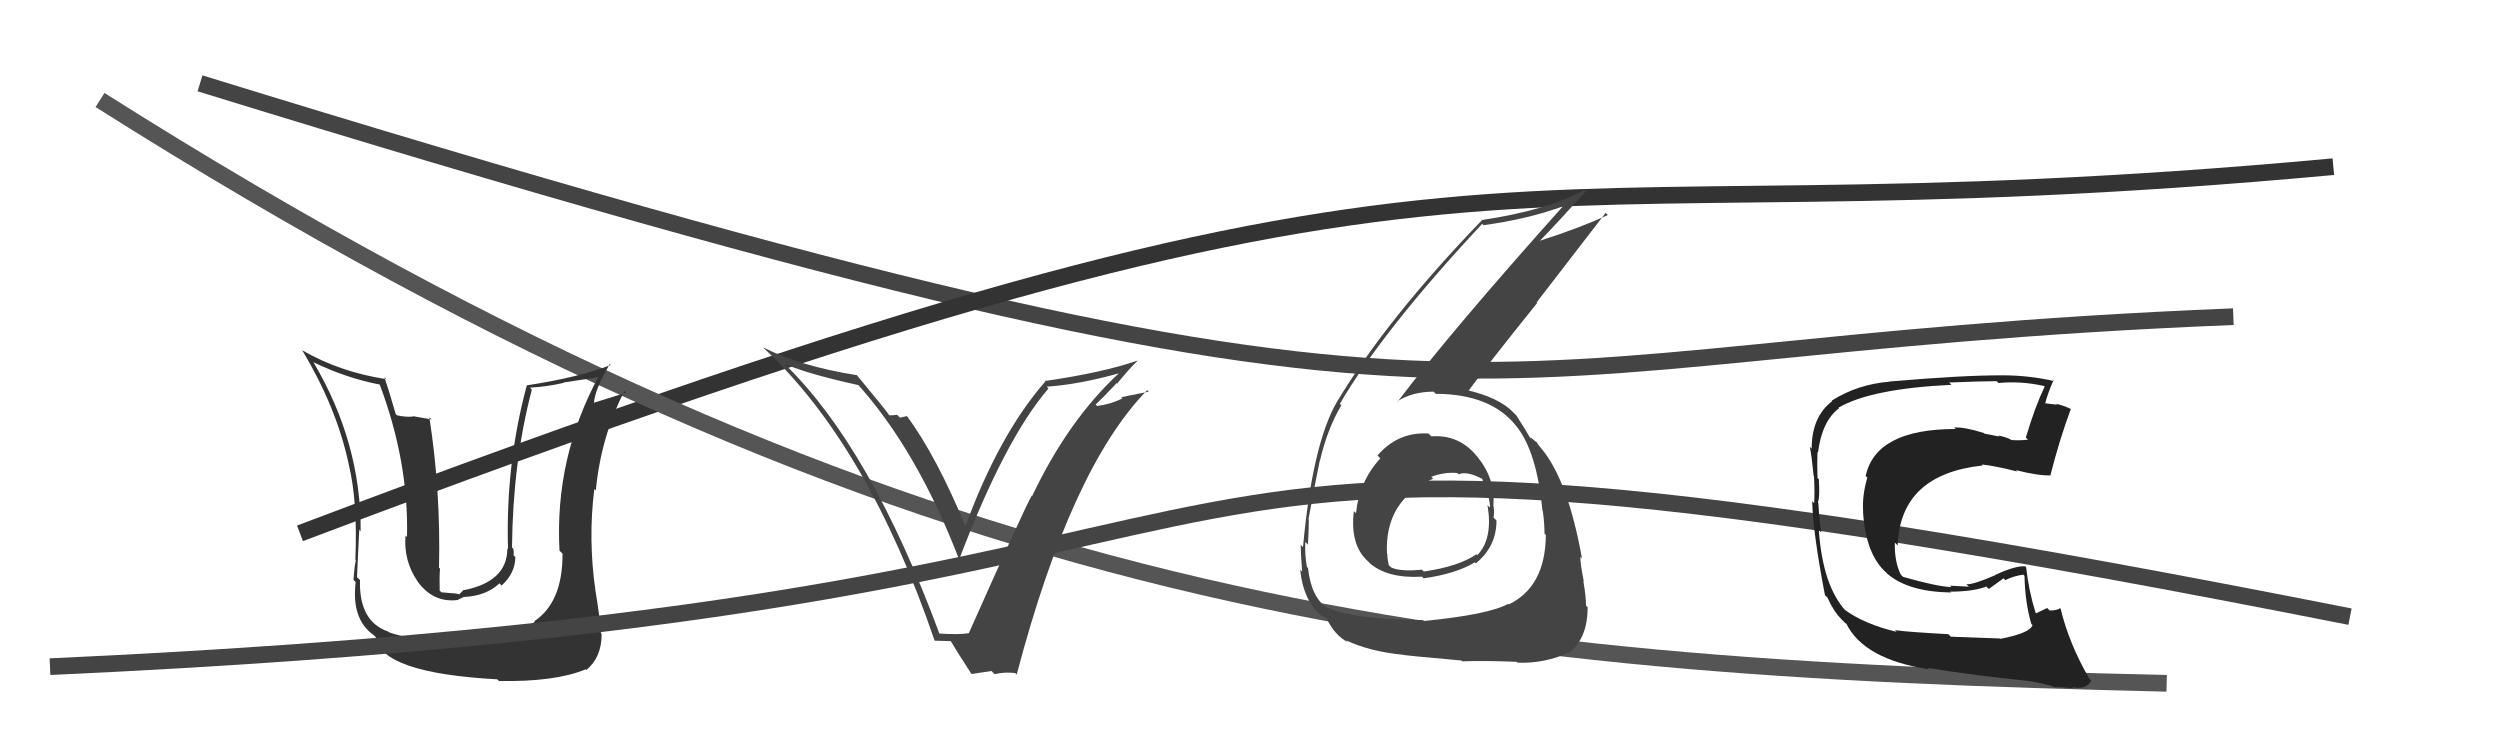 <svg xmlns="http://www.w3.org/2000/svg" width="150" height="44" viewBox="0,0,150,44"><path d="M12 5 C93 30,84 21,134 19" stroke="#444" fill="none"/><path d="M18 32 C92 4,86 15,140 10" stroke="#333" fill="none"/><path d="M6 6 C55 37,87 40,130 41" stroke="#555" fill="none"/><path fill="#333" d="M27.49 38.34L27.44 38.28L27.44 38.28Q24.56 38.45 23.31 37.92L23.41 38.03L23.28 37.89Q21.53 37.28 21.60 34.81L21.55 34.75L21.42 34.63Q21.57 31.23 21.57 31.80L21.74 31.97L21.64 31.88Q21.67 26.57 18.81 21.74L18.79 21.71L18.82 21.74Q20.79 22.69 22.77 23.07L22.72 23.02L22.79 23.09Q24.53 27.73 24.42 32.22L24.44 32.24L24.33 32.13Q24.21 33.64 25.04 34.86L24.99 34.80L25.00 34.81Q25.95 36.19 27.47 36.00L27.47 35.99L27.80 35.83L27.80 35.82Q29.15 35.77 29.97 35.00L30.11 35.15L30.10 35.13Q30.92 34.38 30.92 33.42L30.85 33.36L30.82 33.32Q30.84 33.12 30.80 32.93L30.83 32.96L30.72 32.85Q30.77 27.72 31.91 23.38L31.78 23.24L31.79 23.26Q32.84 23.20 33.83 22.97L33.81 22.95L35.99 22.62L35.93 22.56Q33.27 27.48 33.57 33.04L33.66 33.13L33.75 33.21Q33.77 36.13 32.06 37.27L32.15 37.36L32.09 37.30Q30.93 38.31 27.62 38.46ZM29.75 40.68L29.93 40.85L29.94 40.86Q33.31 40.92 35.14 40.16L35.18 40.20L35.18 40.20Q36.10 39.44 36.10 38.04L36.05 37.99L36.06 38.00Q35.99 37.02 35.73 35.46L35.80 35.53L35.73 35.46Q35.28 32.35 35.66 29.34L35.74 29.42L35.75 29.42Q36.06 26.19 37.47 23.45L37.46 23.44L37.57 23.56Q36.85 23.78 35.52 24.20L35.54 24.23L35.61 24.30Q35.70 23.55 36.00 22.98L35.98 22.96L36.58 21.84L36.64 21.90Q34.78 22.63 31.62 23.12L31.58 23.08L31.61 23.12Q30.33 27.85 30.48 32.95L30.41 32.88L30.44 32.91Q30.44 34.92 27.77 35.42L27.78 35.43L27.56 35.66L27.35 35.61L26.49 35.54L26.38 35.44Q26.36 34.62 26.40 34.12L26.35 34.07L26.34 34.07Q26.45 29.45 25.76 25.03L25.90 25.17L24.78 24.97L24.80 24.99Q24.36 25.04 23.82 24.92L23.71 24.81L23.74 24.83Q23.33 23.40 23.06 22.64L23.05 22.63L23.18 22.75Q20.38 22.32 18.14 21.02L18.17 21.06L18.13 21.01Q20.20 24.46 20.92 27.84L20.94 27.86L20.92 27.84Q21.47 30.10 21.32 33.61L21.37 33.66L21.36 33.65Q21.29 33.70 21.21 34.80L21.24 34.82L21.34 34.93Q21.07 37.17 22.44 38.12L22.54 38.22L22.55 38.23Q22.84 40.38 29.84 40.76Z"/><path d="M3 40 C91 36,55 20,141 37" stroke="#444" fill="none"/><path fill="#444" d="M56.34 38.02L56.33 38.01L56.38 38.06Q52.23 26.84 47.09 21.85L46.93 21.68L47.08 21.84Q48.55 22.46 51.52 23.11L51.52 23.11L51.41 23.00Q55.04 27.01 57.59 33.68L57.60 33.69L57.53 33.62Q60.28 26.36 62.91 23.31L62.86 23.26L62.80 23.20Q64.76 23.07 67.20 22.38L67.23 22.42L67.17 22.36Q64.10 25.19 61.93 29.76L61.91 29.73L61.91 29.73Q61.52 30.37 58.13 37.99L58.19 38.05L58.13 37.99Q57.55 38.09 56.33 38.01ZM60.87 40.34L60.95 40.42L61.00 40.48Q64.26 28.09 68.83 23.41L68.92 23.50L67.27 23.83L67.35 23.90Q66.67 24.25 65.83 24.36L65.67 24.20L65.74 24.27Q66.19 23.85 67.01 22.98L67.11 23.08L67.04 23.00Q67.80 22.07 68.25 21.65L68.29 21.69L68.24 21.64Q66.11 22.37 62.69 22.86L62.69 22.87L62.72 22.89Q59.96 26.03 57.90 31.63L57.93 31.65L57.98 31.70Q56.21 27.39 54.38 24.91L54.43 24.96L54.00 25.06L53.83 24.89Q53.59 24.92 53.37 24.92L53.43 24.99L53.33 24.88Q53.12 24.56 51.41 22.51L51.45 22.55L51.41 22.51Q48.03 21.98 45.78 20.84L45.88 20.93L45.84 20.90Q52.08 26.72 56.08 38.45L56.07 38.44L57.09 38.47L56.98 38.36Q57.43 39.12 58.27 40.41L58.30 40.44L59.49 40.26L59.68 40.45Q60.26 40.31 60.91 40.38Z"/><path fill="#444" d="M85.87 26.17L85.91 26.21L85.71 26.01Q83.88 25.90 82.65 27.33L82.72 27.40L82.82 27.50Q81.55 28.89 81.36 30.79L81.23 30.67L81.23 30.67Q80.99 32.71 82.08 33.68L82.23 33.83L82.16 33.77Q83.23 34.72 85.32 34.60L85.31 34.59L85.42 34.70Q87.38 34.42 88.49 33.74L88.50 33.75L88.55 33.80Q89.79 32.79 89.79 31.23L89.62 31.06L89.61 31.05Q89.68 30.74 89.61 30.36L89.69 30.45L89.60 30.35Q89.74 28.74 88.63 27.39L88.51 27.27L88.62 27.38Q87.55 26.06 85.88 26.18ZM85.46 37.29L85.41 37.24L85.38 37.21Q80.94 37.15 79.53 36.39L79.51 36.37L79.55 36.41Q78.67 35.79 78.48 34.08L78.34 33.94L78.41 34.01Q78.28 33.24 78.32 32.52L78.34 32.53L78.48 32.68Q78.53 31.63 78.53 31.17L78.46 31.10L78.51 31.14Q79.03 28.35 79.18 27.67L79.09 27.58L79.19 27.67Q79.64 25.73 80.48 24.32L80.43 24.27L80.39 24.23Q82.99 19.79 88.93 13.43L88.91 13.41L89.01 13.51Q91.63 13.16 93.84 12.36L93.81 12.34L93.81 12.34Q87.05 19.89 83.85 24.11L83.74 24.00L83.83 24.09Q84.72 23.50 86.02 23.50L86.15 23.64L86.15 23.63Q89.47 23.64 90.99 25.58L90.96 25.55L90.99 25.58Q92.21 27.10 92.55 30.64L92.64 30.74L92.57 30.66Q92.67 31.41 92.67 32.02L92.68 32.03L92.75 32.10Q92.73 35.20 90.52 36.27L90.51 36.25L90.49 36.23Q89.31 36.88 85.43 37.26ZM87.66 39.61L87.64 39.59L87.73 39.68Q89.02 39.63 91.00 39.71L90.88 39.60L91.05 39.76Q92.68 39.83 94.24 39.11L94.12 38.99L94.23 39.10Q95.26 38.22 95.26 36.43L95.26 36.43L95.16 36.34Q95.17 35.85 95.00 34.86L95.02 34.88L95.03 34.89Q94.82 33.86 94.82 33.41L94.93 33.52L94.92 33.51Q94.08 28.83 92.49 26.92L92.48 26.91L92.52 26.96Q92.28 26.68 92.13 26.45L92.29 26.62L91.88 26.28L91.86 26.30L91.77 26.21Q91.58 25.86 90.97 24.91L90.82 24.77L90.80 24.74Q89.94 23.85 87.96 23.39L88.05 23.47L88.07 23.50Q89.26 21.87 92.23 18.18L92.20 18.14L96.34 12.77L96.47 12.90Q94.81 13.67 92.41 14.44L92.39 14.42L92.41 14.43Q93.35 13.47 95.14 11.49L95.10 11.46L95.06 11.41Q92.81 12.62 88.92 13.20L88.76 13.04L88.93 13.20Q83.22 19.11 80.25 24.06L80.16 23.96L80.25 24.05Q78.75 26.59 78.18 32.83L78.00 32.65L78.04 32.70Q78.05 33.35 78.13 34.30L78.18 34.35L78.01 34.18Q78.20 36.05 79.30 36.96L79.20 36.85L79.28 36.93Q79.64 37.07 79.60 37.11L79.62 37.13L79.60 37.11Q80.08 38.12 80.88 38.54L80.81 38.47L80.76 38.42Q82.19 39.09 84.13 39.28L84.19 39.33L84.13 39.28Q84.17 39.32 87.68 39.63ZM87.44 28.38L87.42 28.36L87.52 28.46Q87.98 28.24 88.93 28.73L88.96 28.76L88.93 28.74Q89.40 29.82 89.40 30.46L89.35 30.41L89.25 30.31Q89.59 32.32 88.64 33.31L88.54 33.22L88.58 33.26Q87.52 33.99 85.43 34.29L85.40 34.26L85.31 34.18Q84.00 34.31 83.46 34.04L83.47 34.05L83.33 33.91Q83.24 33.55 83.24 33.24L83.12 33.13L83.22 33.23Q83.06 30.02 85.99 28.72L85.86 28.59L85.87 28.61Q86.67 28.31 87.44 28.38Z"/><path fill="#222" d="M119.91 38.21L120.01 38.31L117.05 38.20L116.90 38.05Q114.49 37.92 113.69 37.81L113.73 37.85L113.79 37.91Q111.84 37.44 110.66 36.57L110.69 36.60L110.76 36.67Q109.36 35.15 109.13 31.80L109.25 31.92L109.28 31.95Q109.17 31.39 109.10 30.17L109.13 30.20L109.07 30.14Q109.20 29.86 109.13 28.76L109.13 28.75L109.05 28.68Q109.02 27.84 109.05 27.12L109.00 27.07L109.08 27.15Q109.32 25.25 110.35 24.49L110.18 24.33L110.31 24.46Q112.26 23.32 117.09 23.09L117.04 23.04L116.95 22.95Q119.00 22.87 119.80 22.87L119.88 22.95L119.92 22.98Q121.27 22.85 122.64 23.16L122.64 23.16L122.68 23.19Q122.09 24.43 121.55 26.26L121.61 26.31L121.68 26.38Q121.16 26.44 120.67 26.40L120.52 26.25L120.65 26.38Q120.43 26.24 119.90 26.13L119.96 26.19L119.07 26.02L119.03 25.98Q117.86 25.61 117.25 25.65L117.31 25.71L117.34 25.74Q112.55 25.74 111.94 28.56L112.00 28.62L112.04 28.66Q111.72 29.74 111.79 30.70L111.82 30.73L111.78 30.68Q111.94 33.28 113.18 34.36L113.21 34.40L113.21 34.40Q114.47 35.51 117.06 35.55L116.95 35.44L117.02 35.50Q118.45 35.49 119.18 35.19L119.33 35.34L120.21 34.70L120.32 34.81Q120.83 34.55 121.40 34.48L121.37 34.45L121.47 34.55Q121.50 36.14 121.88 37.44L121.98 37.53L121.95 37.50Q121.82 37.98 120.03 38.33ZM123.21 41.20L123.17 41.16L123.25 41.24Q123.56 41.21 124.40 41.29L124.40 41.28L124.33 41.22Q125.14 41.42 125.48 40.84L125.32 40.68L125.36 40.72Q124.14 38.62 123.64 36.53L123.75 36.63L123.60 36.49Q123.43 36.63 122.98 36.63L122.95 36.60L122.83 36.48Q122.54 36.61 122.16 36.80L122.16 36.80L122.14 36.78Q121.72 35.44 121.57 34.04L121.63 34.10L121.51 33.98Q120.93 33.93 119.71 34.50L119.69 34.48L119.71 34.51Q118.47 35.06 117.98 35.06L118.08 35.15L118.13 35.20Q117.61 35.18 117.00 35.14L116.90 35.04L117.09 35.23Q116.16 35.18 114.18 34.61L114.10 34.53L114.05 34.48Q113.66 33.70 113.69 32.56L113.70 32.56L113.86 32.73Q114.01 28.46 118.96 27.93L118.90 27.87L118.90 27.87Q119.66 27.94 121.03 28.29L120.91 28.16L120.96 28.21Q122.34 28.56 123.06 28.52L123.12 28.59L123.03 28.50Q123.57 26.37 124.25 24.54L124.28 24.57L124.24 24.53Q123.76 24.31 123.37 24.23L123.42 24.28L122.64 24.19L122.70 24.25Q122.83 23.69 123.21 22.81L123.26 22.86L123.27 22.87Q121.74 22.52 120.18 22.52L120.10 22.44L120.18 22.52Q117.77 22.51 113.39 22.89L113.34 22.84L113.39 22.90Q111.46 23.05 109.90 24.04L109.81 23.96L109.93 24.07Q108.70 25.01 108.70 26.92L108.65 26.87L108.59 26.81Q108.70 27.34 108.82 28.56L108.74 28.48L108.84 28.58Q108.89 29.58 108.85 30.19L108.79 30.13L108.73 30.07Q108.78 31.99 109.50 35.72L109.55 35.76L109.65 35.86Q110.01 36.68 110.51 37.18L110.37 37.04L110.72 37.39L110.80 37.43L110.77 37.40Q111.81 39.55 115.73 40.16L115.65 40.07L115.66 40.08Q118.81 40.57 121.47 40.83L121.44 40.80L121.47 40.83Q122.28 40.92 123.20 41.19Z"/></svg>